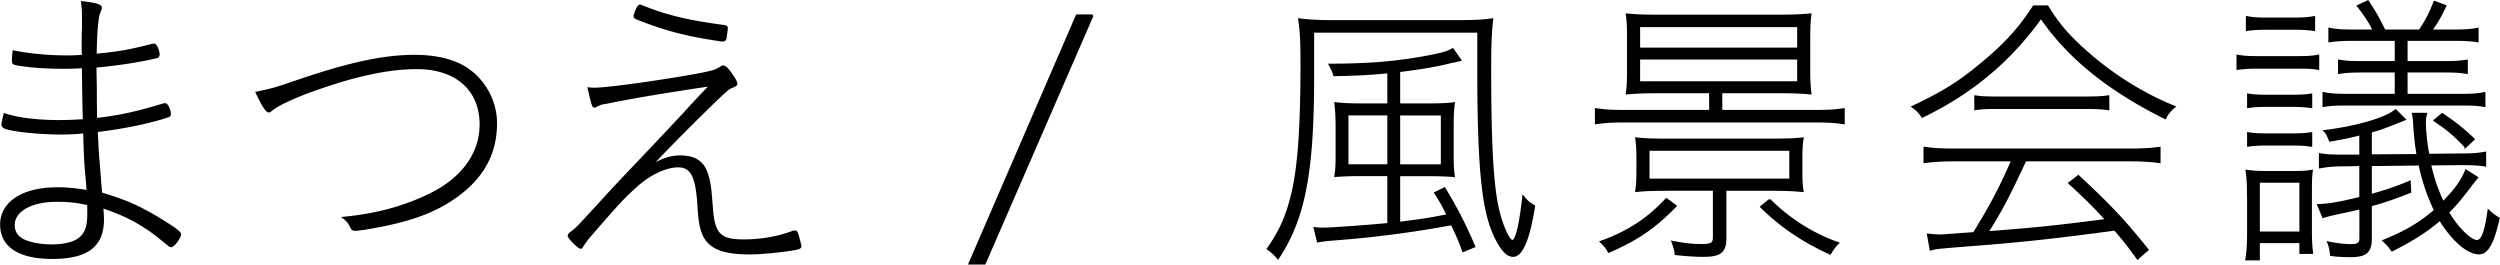 <svg data-name="レイヤー_2" xmlns="http://www.w3.org/2000/svg" viewBox="0 0 311.22 32.94"><path d="M19.06 5.56h.15c.19 0 .54.73.54 1.23 0 .15-.04.19-.15.31-2.08.5-4.82.93-7.71 1.2 0 1.16.04 2.12.04 2.7q0 2.24.04 3.82c2.93-.35 4.9-.77 8.48-1.85h.12c.23 0 .58.73.58 1.23 0 .12-.04.23-.19.27-2.28.77-5.44 1.43-8.91 1.85.08 1.81.12 2.74.23 3.82q.27 3.51.31 3.93c2.93.89 4.36 1.5 6.63 2.81 2.2 1.31 3.2 2.01 3.2 2.27 0 .42-.81 1.5-1.12 1.5 0 0-.04 0-.15-.04q-.23-.19-1.74-1.39c-1.97-1.5-3.97-2.54-6.67-3.43.04.66.08 1.16.08 1.5 0 3.35-1.97 4.82-6.32 4.82-4.13 0-6.36-1.47-6.36-4.16s2.62-4.51 6.98-4.51c1.2 0 2.16.08 3.78.35q0-.5-.23-2.85c-.08-1.16-.12-1.85-.19-4.47-1 .12-2.04.15-2.93.15-2.7 0-6.05-.35-6.94-.73-.19-.08-.31-.23-.31-.39 0-.08 0-.15.04-.27.04-.08.04-.23.08-.39.08-.27.08-.39.15-.62 1.54.54 4.09.85 6.71.85.96 0 2.16-.04 3.16-.12-.04-1-.08-3.2-.12-6.59-.66.04-1.5.08-2.27.08-2.39 0-4.51-.15-6.13-.46-.27-.08-.31-.15-.31-.46 0-.35.04-.73.08-1.12 1.89.39 4.32.62 6.67.62.58 0 1.04 0 1.97-.08-.04-.46-.04-.85-.04-1.08V4.63c0-.12 0-.54.04-1.08V2.28c0-.81 0-1.04-.12-2.01 1.7.19 2.35.39 2.35.69q0 .12-.19.58-.39.89-.46 5.28c3.08-.31 4.13-.5 7.17-1.27zM7.03 25c-3.16 0-5.32 1.23-5.32 3.01 0 .77.31 1.35 1 1.77.73.46 2.24.77 3.66.77 2.24 0 3.62-.54 4.2-1.66.31-.54.42-1.31.42-2.43 0-.73 0-1.04-.04-1.04-1.39-.31-2.39-.42-3.93-.42zm29-14.58c7.06-2.47 11.61-3.47 15.58-3.47 2.85 0 5.17.62 6.75 1.77 2.12 1.54 3.39 4.05 3.39 6.63 0 3.78-1.66 6.79-5.05 9.18-2.16 1.54-4.7 2.58-8.17 3.35-1.54.35-3.74.73-4.28.73-.31 0-.42-.08-.58-.42-.19-.46-.42-.73-.89-1.08 4.09-.39 7.6-1.35 10.8-2.93 4.01-1.97 6.25-5.09 6.25-8.68 0-4.36-3.05-7.02-7.94-7.02-3.35 0-7.29.81-12.07 2.47-2.78.93-5.28 2.08-6.02 2.74-.19.15-.27.19-.35.19-.27 0-.85-.93-1.5-2.35 1.7-.35 2.43-.54 4.09-1.12zm48.74 9.06c1.35 0 2.27.42 2.85 1.31.31.46.58 1.35.73 2.27.08.42.15 1.27.27 2.78.23 3.32 1 4.09 3.97 4.09 2.16 0 4.32-.39 6.13-1.08.08 0 .19-.04.23-.04.19 0 .23.08.42.73.15.54.27 1 .27 1.12s-.08.19-.31.27c-1.16.27-4.4.62-5.94.62-2.28 0-3.74-.31-4.67-.96-1.2-.85-1.62-2.08-1.77-4.94-.23-3.7-.85-4.94-2.54-4.94-1.5 0-3.51.93-5.17 2.43-1.54 1.39-1.81 1.62-6.02 6.48-.19.23-.54.73-.69.96-.12.19-.15.27-.23.27-.27 0-1.5-1.23-1.5-1.5 0-.12.08-.23.39-.46.58-.42.81-.66 4.47-4.67.35-.39 1.93-2.08 4.43-4.7 1.62-1.7 3.32-3.51 5.09-5.4 1.77-1.97 2.2-2.35 3.28-3.51-5.48.81-9.14 1.43-11.91 1.97-.54.12-.93.19-1.12.23-.62.08-.66.12-1.23.39-.08.04-.15.08-.19.08-.19 0-.27-.27-.73-2.28.39.04.54.04.69.04 1.27 0 4.94-.46 9.6-1.2 4.09-.66 5.44-.96 5.86-1.27.23-.15.54-.31.58-.31.23.08.35.15.39.19.5.5 1.27 1.66 1.27 1.97 0 .15-.15.23-.58.42-.42.15-.62.35-2.12 1.77-3.16 3.08-5.24 5.17-7.98 8.06 1.54-.89 2.51-1.2 3.78-1.2zm5.71-16c0 .23-.15 1.2-.19 1.39q-.08.15-.31.19c-4.36-.62-7.06-1.31-10.76-2.78-.15-.08-.23-.19-.23-.27 0-.12.23-.73.39-1.04.12-.19.19-.27.31-.27.04 0 .08 0 .15.04 3.12 1.27 5.75 1.89 10.37 2.51.19.04.27.12.27.23zm45.53-1.56l-13.43 30.89h-1.89l13.36-30.89h1.97zm45.78.71c1.78 0 2.88-.07 3.97-.22-.18 1.64-.25 3.09-.25 6.19 0 9.32.29 14.37.95 17.32.47 2.11 1.35 4.08 1.82 4.08s.95-1.89 1.35-5.5c.44.55.73.8 1.35 1.16-.66 4.15-1.53 6.19-2.62 6.19-.69 0-1.35-.66-2.11-2.15-1.27-2.51-1.86-6-2.11-13.1-.07-1.86-.11-4.55-.11-8.12V3.94h-20.56v5.42c0 12.12-1.09 17.8-4.37 22.78-.51-.58-.76-.8-1.27-1.16 1.49-2.15 2.29-3.89 2.95-6.48.87-3.38 1.24-8.37 1.24-16.56 0-2.95-.07-4.04-.29-5.53 1.24.15 2.44.22 3.89.22h16.19zM172.83 9c-2.37.22-3.53.29-6.73.36-.15-.51-.29-.8-.58-1.31 5.2 0 8.73-.33 12.81-1.13 1.42-.29 1.93-.47 2.51-.8l.95 1.35-.73.18c-.11 0-.33.07-.55.11-1.71.44-3.71.76-6.33 1.09V13h3.46c1.49 0 2.62-.04 3.35-.15-.11.84-.15 1.53-.15 2.88v3.57c0 1.27.04 1.93.15 2.62-.76-.07-1.89-.11-2.95-.11h-3.86v5.93c2.84-.36 3.38-.44 6.04-.95-.55-1.13-.95-1.86-1.56-2.77l1.16-.58c1.46 2.44 2.44 4.29 3.71 7.24l-1.38.58c-.47-1.31-.8-2.04-1.42-3.35-4.91.91-9.94 1.56-15.03 1.93-.73.07-1.09.11-1.64.22l-.4-1.67c.51.07.69.07 1.13.07.98 0 5.86-.36 8.04-.58V21.8h-3.64c-1.06 0-2.18.04-2.95.11.11-.73.15-1.31.15-2.62v-3.35c0-1.38-.04-2.07-.15-3.09.98.11 1.86.15 3.42.15h3.17V9zm-5.09 5.24v6.33h5.09v-6.33h-5.09zm11.75 6.34v-6.33h-5.31v6.33h5.31zm26.89-9.1c-1.53 0-2.62.04-3.86.15.11-.84.15-1.6.15-2.66V4.49c0-1.09-.04-1.89-.15-2.69 1.09.11 2 .15 3.86.15h15.18c1.6 0 2.58-.04 3.82-.15-.11.87-.15 1.53-.15 2.69v4.48c0 1.13.04 1.75.15 2.66-1.2-.11-2.33-.15-3.82-.15h-7.28v2.33h11.86c1.49 0 2.47-.07 3.38-.22v1.75c-.95-.15-2-.22-3.38-.22h-24.09c-1.42 0-2.33.07-3.38.22v-1.75c.91.15 1.89.22 3.38.22h10.84v-2.33h-6.51zm2.22 14.15c-2.51 2.62-4.84 4.22-8.33 5.71-.25-.47-.47-.76-.98-1.24 3.35-1.2 5.82-2.8 8.15-5.31l1.16.84zm-1.16-2c-1.82 0-2.77.04-3.75.15.11-.76.15-1.38.15-2.62v-1.31c0-1.27-.04-1.86-.15-2.62.98.11 1.89.15 3.75.15h13.21c1.86 0 2.77-.04 3.75-.15-.11.73-.15 1.27-.15 2.62v1.53c0 1.13.04 1.71.15 2.4-1.24-.11-2-.15-3.75-.15h-5.86v6c0 1.71-.62 2.22-2.73 2.22-1.02 0-2.07-.07-3.46-.22-.07-.58-.18-.91-.4-1.53 1.42.29 2.44.4 3.6.4 1.27 0 1.56-.18 1.56-.98v-5.9h-5.93zm-3.39-17.58h19.8v-2.8h-19.8v2.8zm0 4.19h19.8V7.29h-19.8v2.95zm1.17 8.41v3.71h17.65v-3.71h-17.65zm15.07 6.22c2.44 2.44 5.46 4.33 8.52 5.39-.36.36-.66.73-.98 1.31-3.35-1.53-6.11-3.38-8.59-5.82l1.06-.87zM254.89.81c1.38 2.26 2.69 3.75 4.84 5.64 3.24 2.88 7.13 5.31 10.95 6.84-.55.47-.87.87-1.13 1.42-7.1-3.53-12.08-7.57-15.47-12.52-3.89 5.42-8.66 9.39-14.78 12.34-.36-.55-.66-.87-1.2-1.24 3.71-1.75 5.71-2.98 8.48-5.28 2.98-2.44 4.84-4.48 6.59-7.21h1.71zM240.01 29.2c.55.07 1.13.11 1.64.11.15 0 1.49-.11 4.08-.29 2.11-3.42 3.31-5.71 4.77-9.06h-6.99c-1.78 0-2.8.07-3.93.22V18.4c1.02.15 2.18.22 3.93.22h21.4c1.75 0 2.91-.07 3.93-.22v1.78c-1.13-.15-2.15-.22-3.93-.22h-12.77c-2.15 4.59-3.06 6.33-4.73 8.95 5.75-.44 8.08-.66 14.81-1.53-1.6-1.75-2.4-2.55-4.62-4.59l1.13-.87c3.93 3.64 5.86 5.71 8.62 9.17l-1.24 1.09c-1.27-1.75-1.71-2.29-2.84-3.6-6.7.91-10.95 1.38-16.34 1.82-5.6.44-5.79.44-6.59.66l-.33-1.86zm5.89-17.21c.58.11 1.31.15 2.62.15h11.1c1.38 0 2.15-.04 2.84-.15v1.6c-.76-.11-1.56-.15-2.84-.15h-11.14c-1.13 0-1.89.04-2.58.15v-1.6zm32.64-5.06c.76.15 1.38.18 2.66.18h4.77c1.38 0 1.89-.04 2.62-.18v1.64c-.73-.11-1.24-.15-2.33-.15h-5.06c-1.16 0-1.78.04-2.66.15V6.93zm1.31 17.61c0-1.46-.04-2.33-.18-3.28.84.11 1.35.15 2.37.15h3.46c1.09 0 1.67-.04 2.29-.15-.11.98-.11 1.35-.11 3.09v4.19c0 1.38.04 2.11.15 2.95h-1.46v-1.35h-5.17v2.15h-1.56c.15-.84.22-1.82.22-3.46v-4.29zm8.23-20.81c-.8-.11-1.46-.15-2.4-.15h-3.57c-.95 0-1.67.04-2.4.15v-1.6c.84.15 1.35.18 2.4.18h3.57c1.06 0 1.56-.04 2.4-.18v1.6zm-.36 9.6c-.91-.11-1.35-.15-2.44-.15h-2.95c-1.13 0-1.78.04-2.47.15v-1.56c.69.11 1.31.15 2.47.15h2.95c1.13 0 1.75-.04 2.44-.15v1.56zm0 4.81c-.84-.11-1.35-.15-2.44-.15h-2.95c-1.13 0-1.71.04-2.47.15v-1.56c.69.11 1.27.15 2.47.15h2.95c1.16 0 1.75-.04 2.44-.15v1.56zm-6.52 10.81h5.17v-6.33h-5.17v6.33zm13.94-8.41v3.75c1.89-.55 2.95-.87 4.84-1.67l.07 1.27c-1.93.76-3.17 1.2-4.91 1.67v4.11c0 1.71-.62 2.22-2.58 2.22-.73 0-1.64-.04-2.37-.15-.07-.66-.15-1.02-.36-1.56 1.09.22 1.93.33 2.88.33.84 0 1.13-.22 1.13-.87v-3.71c-.8.18-1.35.33-3.17.69-.62.15-1.06.25-1.46.4l-.62-1.49c1.53-.07 2.73-.29 5.24-.91v-4.08l-1.75.04c-1.6 0-2.26.07-3.28.25v-1.64c.76.15 1.46.18 2.77.18h2.26v-2.66c-1.38.36-1.97.47-3.78.8-.29-.73-.44-.98-.66-1.2 4.08-.51 7.53-1.53 8.84-2.58l1.13 1.13c-.4.18-.66.25-1.27.51-1.2.47-1.56.62-2.95 1.02v2.95l5.82-.04a35.18 35.18 0 01-.4-3.42c-.04-.66-.07-1.31-.18-1.71h1.64c-.11.36-.15.73-.15 1.13 0 .84.18 2.77.44 3.97l3.78-.04c1.64 0 2.26-.04 3.28-.22v1.6c-.8-.15-1.71-.18-3.28-.18l-3.57.04c.36 1.71.87 3.13 1.6 4.73 1.53-1.53 2.33-2.66 2.87-3.97l1.38.87c-.55.69-.66.8-1.06 1.35-1.13 1.46-1.64 2.07-2.55 2.98 1.06 1.86 2.77 3.57 3.57 3.57.66 0 1.06-.98 1.46-3.78.47.44.84.73 1.27.95-.73 3.17-1.42 4.37-2.47 4.37-1.38 0-3.28-1.64-4.84-4.19-1.82 1.53-3.38 2.51-5.97 3.82-.36-.51-.58-.76-1.06-1.2 2.91-1.2 4.48-2.15 6.41-3.78-.84-1.75-1.46-3.53-1.93-5.71l-6.08.07zm.36-16.74c-.51-1.09-1.06-1.89-1.97-3.06l1.24-.58c.91 1.38 1.35 2.15 2.07 3.64h4.37c.8-1.16 1.24-2 1.86-3.57l1.35.51c-.69 1.46-1.13 2.15-1.78 3.06h2.66c1.56 0 2.26-.04 3.13-.22v1.56c-.91-.15-1.71-.18-3.13-.18h-5.71v2.77h4.55c1.38 0 2.11-.04 2.95-.18v1.53c-.87-.15-1.56-.18-2.95-.18h-4.55v2.91H306c1.71 0 2.33-.04 3.28-.22v1.6c-.84-.15-1.38-.18-3.28-.18h-13.47c-1.86 0-2.4.04-3.28.18v-1.6c.95.18 1.64.22 3.28.22h5.71V8.9h-4.08c-1.38 0-2.11.04-2.98.18V7.55c.84.15 1.56.18 2.98.18h4.08V4.96h-5.09c-1.42 0-2.22.04-3.17.18V3.58c.91.18 1.6.22 3.17.22h2.37zm11.43 14.48c-1.35-1.46-2.29-2.22-3.86-3.28l.95-.8c1.67 1.13 2.47 1.75 3.93 3.13l-1.02.95z" stroke="#000" stroke-miterlimit="10" stroke-width=".25" data-name="レイヤー_1"/></svg>